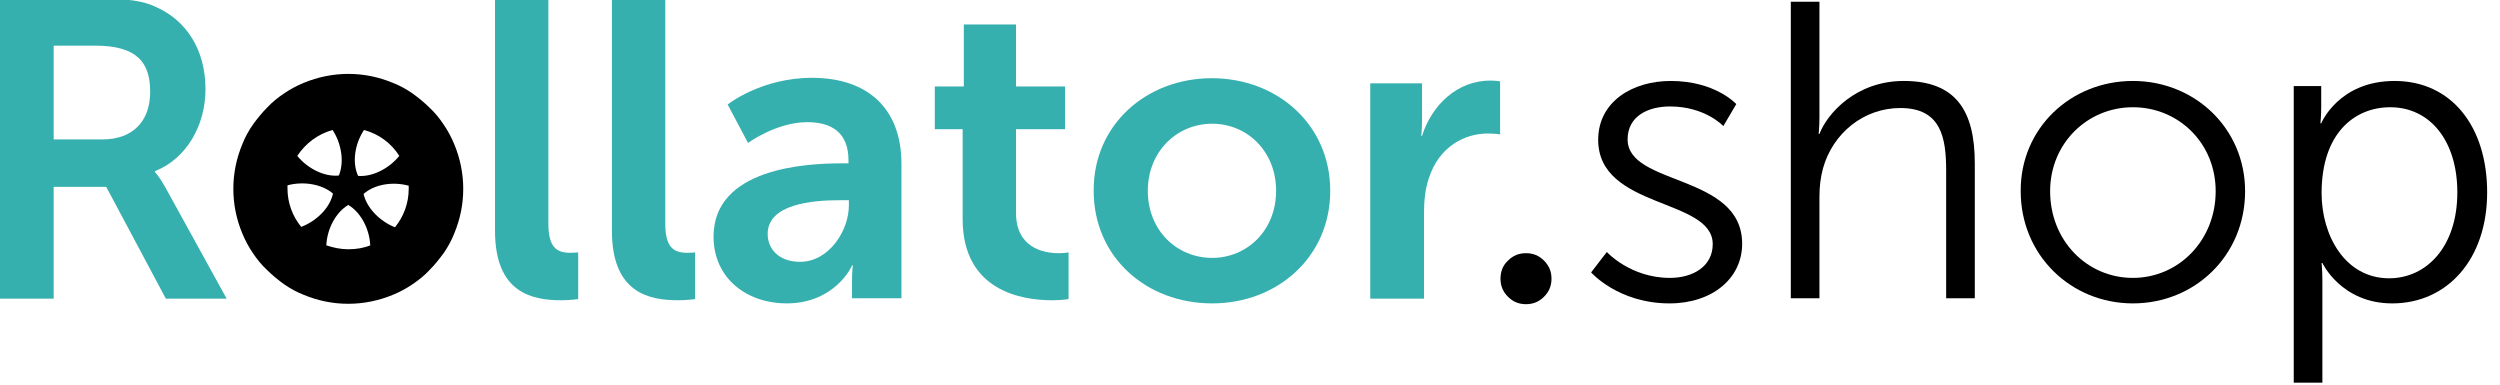<?xml version="1.0" encoding="UTF-8" standalone="no"?>
<!DOCTYPE svg PUBLIC "-//W3C//DTD SVG 1.1//EN" "http://www.w3.org/Graphics/SVG/1.1/DTD/svg11.dtd">
<svg width="100%" height="100%" viewBox="0 0 195 30" version="1.1" xmlns="http://www.w3.org/2000/svg" xmlns:xlink="http://www.w3.org/1999/xlink" xml:space="preserve" xmlns:serif="http://www.serif.com/" style="fill-rule:evenodd;clip-rule:evenodd;stroke-linejoin:round;stroke-miterlimit:2;">
    <rect id="Artboard1" x="0" y="0" width="194.3" height="30" style="fill:none;"/>
    <clipPath id="_clip1">
        <rect id="Artboard11" serif:id="Artboard1" x="0" y="0" width="194.3" height="30"/>
    </clipPath>
    <g clip-path="url(#_clip1)">
        <g transform="matrix(1,0,0,1,-107.121,-255.8)">
            <g transform="matrix(0.306,0,0,0.306,74.281,177.414)">
                <path d="M496.3,320.7C498.1,320.7 499.6,321.3 500.9,322.6C502.2,323.9 502.8,325.4 502.8,327.2C502.8,329 502.2,330.5 500.9,331.8C499.6,333.1 498.1,333.7 496.3,333.7C494.5,333.7 493,333.1 491.7,331.8C490.4,330.5 489.8,329 489.8,327.2C489.8,325.4 490.4,323.8 491.7,322.6C493,321.3 494.5,320.7 496.3,320.7Z" style="fill-rule:nonzero;"/>
            </g>
            <g transform="matrix(0.306,0,0,0.306,74.281,177.414)">
                <path d="M516.9,320.4C516.9,320.4 522.9,327 533,327C538.8,327 543.9,324.1 543.9,318.4C543.9,306.6 514.7,309.5 514.7,291.8C514.7,282.1 523.4,276.8 533.2,276.8C544.6,276.8 549.9,282.7 549.9,282.7L546.6,288.3C546.6,288.3 542,283.3 533,283.3C527.5,283.3 522.2,285.7 522.2,291.7C522.2,303.6 551.4,300.4 551.4,318.3C551.4,327.1 543.8,333.5 532.9,333.5C519.8,333.5 512.9,325.6 512.9,325.6L516.9,320.4Z" style="fill-rule:nonzero;"/>
            </g>
            <g transform="matrix(0.306,0,0,0.306,74.281,177.414)">
                <path d="M563.8,256.6L571.1,256.6L571.1,285.9C571.1,288.4 570.9,290.3 570.9,290.3L571.1,290.3C573.1,285.1 580.4,276.8 592.6,276.8C605.9,276.8 610.7,284.4 610.7,297.8L610.7,332.2L603.4,332.2L603.4,299.7C603.4,291.2 602.1,283.7 591.7,283.7C582.4,283.7 574.5,290.1 572,299.1C571.4,301.3 571.1,303.7 571.1,306.3L571.1,332.2L563.8,332.2L563.8,256.6Z" style="fill-rule:nonzero;"/>
            </g>
            <g transform="matrix(0.306,0,0,0.306,74.281,177.414)">
                <path d="M651,276.8C666.8,276.8 679.6,288.9 679.6,304.9C679.6,321.3 666.8,333.5 651,333.5C635.2,333.5 622.4,321.2 622.4,304.9C622.3,288.9 635.1,276.8 651,276.8ZM651,327C662.6,327 672.1,317.5 672.1,304.9C672.1,292.6 662.6,283.5 651,283.5C639.4,283.5 629.9,292.7 629.9,304.9C629.9,317.5 639.3,327 651,327Z" style="fill-rule:nonzero;"/>
            </g>
            <g transform="matrix(0.306,0,0,0.306,74.281,177.414)">
                <path d="M692,278.1L699,278.1L699,283.4C699,285.8 698.8,287.6 698.8,287.6L699,287.6C699,287.6 703.4,276.8 717.7,276.8C732.2,276.8 741.3,288.4 741.3,305.2C741.3,322.3 731.1,333.5 717.1,333.5C704.1,333.5 699.3,323.2 699.3,323.2L699.1,323.2C699.1,323.2 699.3,325.1 699.3,327.9L699.3,353.7L692,353.7L692,278.1ZM716.3,327.1C725.9,327.1 733.7,319 733.7,305.2C733.7,292 726.7,283.5 716.6,283.5C707.6,283.5 699.1,290 699.1,305.4C699.1,316.2 705.1,327.1 716.3,327.1Z" style="fill-rule:nonzero;"/>
            </g>
            <g transform="matrix(0.306,0,0,0.306,74.281,177.414)">
                <path d="M107.1,255.8L131.8,255.8C140.1,255.8 143.9,256.4 147.2,258C154.8,261.4 159.7,268.8 159.7,278.9C159.7,288.1 154.9,296.6 146.8,299.8L146.8,300C146.8,300 147.9,301.1 149.4,303.8L165.1,332.3L149.6,332.3L134.4,303.8L121,303.8L121,332.3L107.1,332.3L107.1,255.8ZM133.5,291.7C140.9,291.7 145.6,287.3 145.6,279.6C145.6,272.3 142.5,267.8 131.6,267.8L121,267.8L121,291.7L133.5,291.7Z" style="fill:rgb(54,176,175);fill-rule:nonzero;"/>
            </g>
            <g transform="matrix(0.306,0,0,0.306,74.281,177.414)">
                <path d="M233.5,255.8L247.1,255.8L247.1,313.1C247.1,319.1 249.1,320.6 252.7,320.6C253.8,320.6 254.7,320.5 254.7,320.5L254.7,332.4C254.7,332.4 252.7,332.7 250.4,332.7C242.9,332.7 233.5,330.8 233.5,315L233.5,255.8Z" style="fill:rgb(54,176,175);fill-rule:nonzero;"/>
            </g>
            <g transform="matrix(0.306,0,0,0.306,74.281,177.414)">
                <path d="M263.3,255.8L276.9,255.8L276.9,313.1C276.9,319.1 278.9,320.6 282.5,320.6C283.6,320.6 284.5,320.5 284.5,320.5L284.5,332.4C284.5,332.4 282.5,332.7 280.2,332.7C272.7,332.7 263.3,330.8 263.3,315L263.3,255.8Z" style="fill:rgb(54,176,175);fill-rule:nonzero;"/>
            </g>
            <g transform="matrix(0.306,0,0,0.306,74.281,177.414)">
                <path d="M321.8,297.8L323.6,297.8L323.6,297C323.6,289.8 319.1,287.3 313.1,287.3C305.2,287.3 298,292.6 298,292.6L292.8,282.8C292.8,282.8 301.3,276 314.3,276C328.7,276 337.1,284 337.1,297.9L337.1,332.2L324.5,332.2L324.5,327.7C324.5,325.5 324.7,323.8 324.7,323.8L324.5,323.8C324.6,323.8 320.3,333.5 307.8,333.5C298,333.5 289.2,327.4 289.2,316.4C289.3,299 312.8,297.8 321.8,297.8ZM311.3,322.9C318.5,322.9 323.7,315.1 323.7,308.5L323.7,307.2L321.3,307.2C314.3,307.2 303,308.2 303,315.8C303,319.5 305.7,322.9 311.3,322.9Z" style="fill:rgb(54,176,175);fill-rule:nonzero;"/>
            </g>
            <g transform="matrix(0.306,0,0,0.306,74.281,177.414)">
                <path d="M352.7,289.1L345.6,289.1L345.6,278.2L353,278.2L353,262.4L366.3,262.4L366.3,278.2L378.8,278.2L378.8,289.1L366.3,289.1L366.3,310.4C366.3,319.4 373.4,320.7 377.2,320.7C378.7,320.7 379.7,320.5 379.7,320.5L379.7,332.4C379.7,332.4 378.1,332.7 375.5,332.7C367.9,332.7 352.7,330.4 352.7,312L352.7,289.1Z" style="fill:rgb(54,176,175);fill-rule:nonzero;"/>
            </g>
            <g transform="matrix(0.306,0,0,0.306,74.281,177.414)">
                <path d="M416.2,276.1C433,276.1 446.4,288 446.4,304.8C446.4,321.7 432.9,333.5 416.3,333.5C399.5,333.5 386.1,321.7 386.1,304.8C386,288 399.5,276.1 416.2,276.1ZM416.3,321.9C425.1,321.9 432.6,315 432.6,304.8C432.6,294.7 425.2,287.7 416.3,287.7C407.4,287.7 399.9,294.7 399.9,304.8C399.9,315 407.4,321.9 416.3,321.9Z" style="fill:rgb(54,176,175);fill-rule:nonzero;"/>
            </g>
            <g transform="matrix(0.306,0,0,0.306,74.281,177.414)">
                <path d="M456.6,277.4L469.8,277.4L469.8,286.9C469.8,288.9 469.6,290.8 469.6,290.8L469.8,290.8C472.3,282.9 478.8,276.7 487.2,276.7C488.5,276.7 489.7,276.9 489.7,276.9L489.7,290.4C489.7,290.4 488.3,290.2 486.5,290.2C480.7,290.2 474.1,293.5 471.5,301.7C470.6,304.4 470.3,307.4 470.3,310.6L470.3,332.3L456.6,332.3L456.6,277.4Z" style="fill:rgb(54,176,175);fill-rule:nonzero;"/>
            </g>
            <g transform="matrix(0.306,0,0,0.306,74.281,177.414)">
                <path d="M223.1,292.9C222.4,291.2 221.5,289.5 220.4,287.9C219.4,286.4 218.2,284.9 216.8,283.6C215.5,282.3 214,281.1 212.5,280C210.9,278.9 209.3,278 207.5,277.3C203.9,275.8 200.1,275 196.1,275C192.2,275 188.3,275.8 184.7,277.3C183,278 181.3,278.9 179.7,280C178.2,281 176.7,282.2 175.4,283.6C174.1,284.9 172.9,286.4 171.8,287.9C170.7,289.5 169.8,291.1 169.1,292.9C167.6,296.5 166.8,300.3 166.8,304.3C166.8,308.3 167.6,312.1 169.1,315.7C169.8,317.4 170.7,319.1 171.8,320.7C172.8,322.2 174,323.7 175.4,325C176.7,326.3 178.2,327.5 179.7,328.6C181.3,329.7 182.9,330.6 184.7,331.3C188.3,332.8 192.1,333.6 196.1,333.6C200,333.6 203.9,332.8 207.5,331.3C209.2,330.6 210.9,329.7 212.5,328.6C214,327.6 215.5,326.4 216.8,325C218.1,323.7 219.3,322.2 220.4,320.7C221.5,319.1 222.4,317.5 223.1,315.7C224.6,312.1 225.4,308.3 225.4,304.3C225.4,300.3 224.6,296.5 223.1,292.9ZM192.2,305.5C192.2,305.5 192.2,305.6 192.2,305.5C191.4,309.2 188,312.5 184.1,314C181.9,311.3 180.6,307.9 180.6,304.2L180.6,303.4C184.7,302.3 189.4,303.1 192.2,305.5ZM183.1,295.9C185.2,292.7 188.4,290.3 192.1,289.3C194.4,292.8 195.1,297.5 193.7,300.9C190,301.3 185.7,299.1 183.1,295.9ZM196.1,308.4C199.3,310.3 201.5,314.5 201.7,318.7C200,319.4 198.1,319.7 196.1,319.7C194.1,319.7 192.3,319.3 190.5,318.7C190.7,314.5 192.9,310.3 196.1,308.4ZM200.1,289.3C203.9,290.3 207.1,292.7 209.1,295.9C206.5,299.1 202.3,301.3 198.6,301C197,297.5 197.8,292.8 200.1,289.3ZM200,305.6C200,305.6 200,305.5 200,305.6C202.8,303.1 207.5,302.4 211.5,303.5L211.5,304.3C211.5,308 210.2,311.4 208,314.1C204.2,312.6 200.8,309.2 200,305.6Z" style="fill-rule:nonzero;"/>
            </g>
        </g>
    </g>
</svg>
